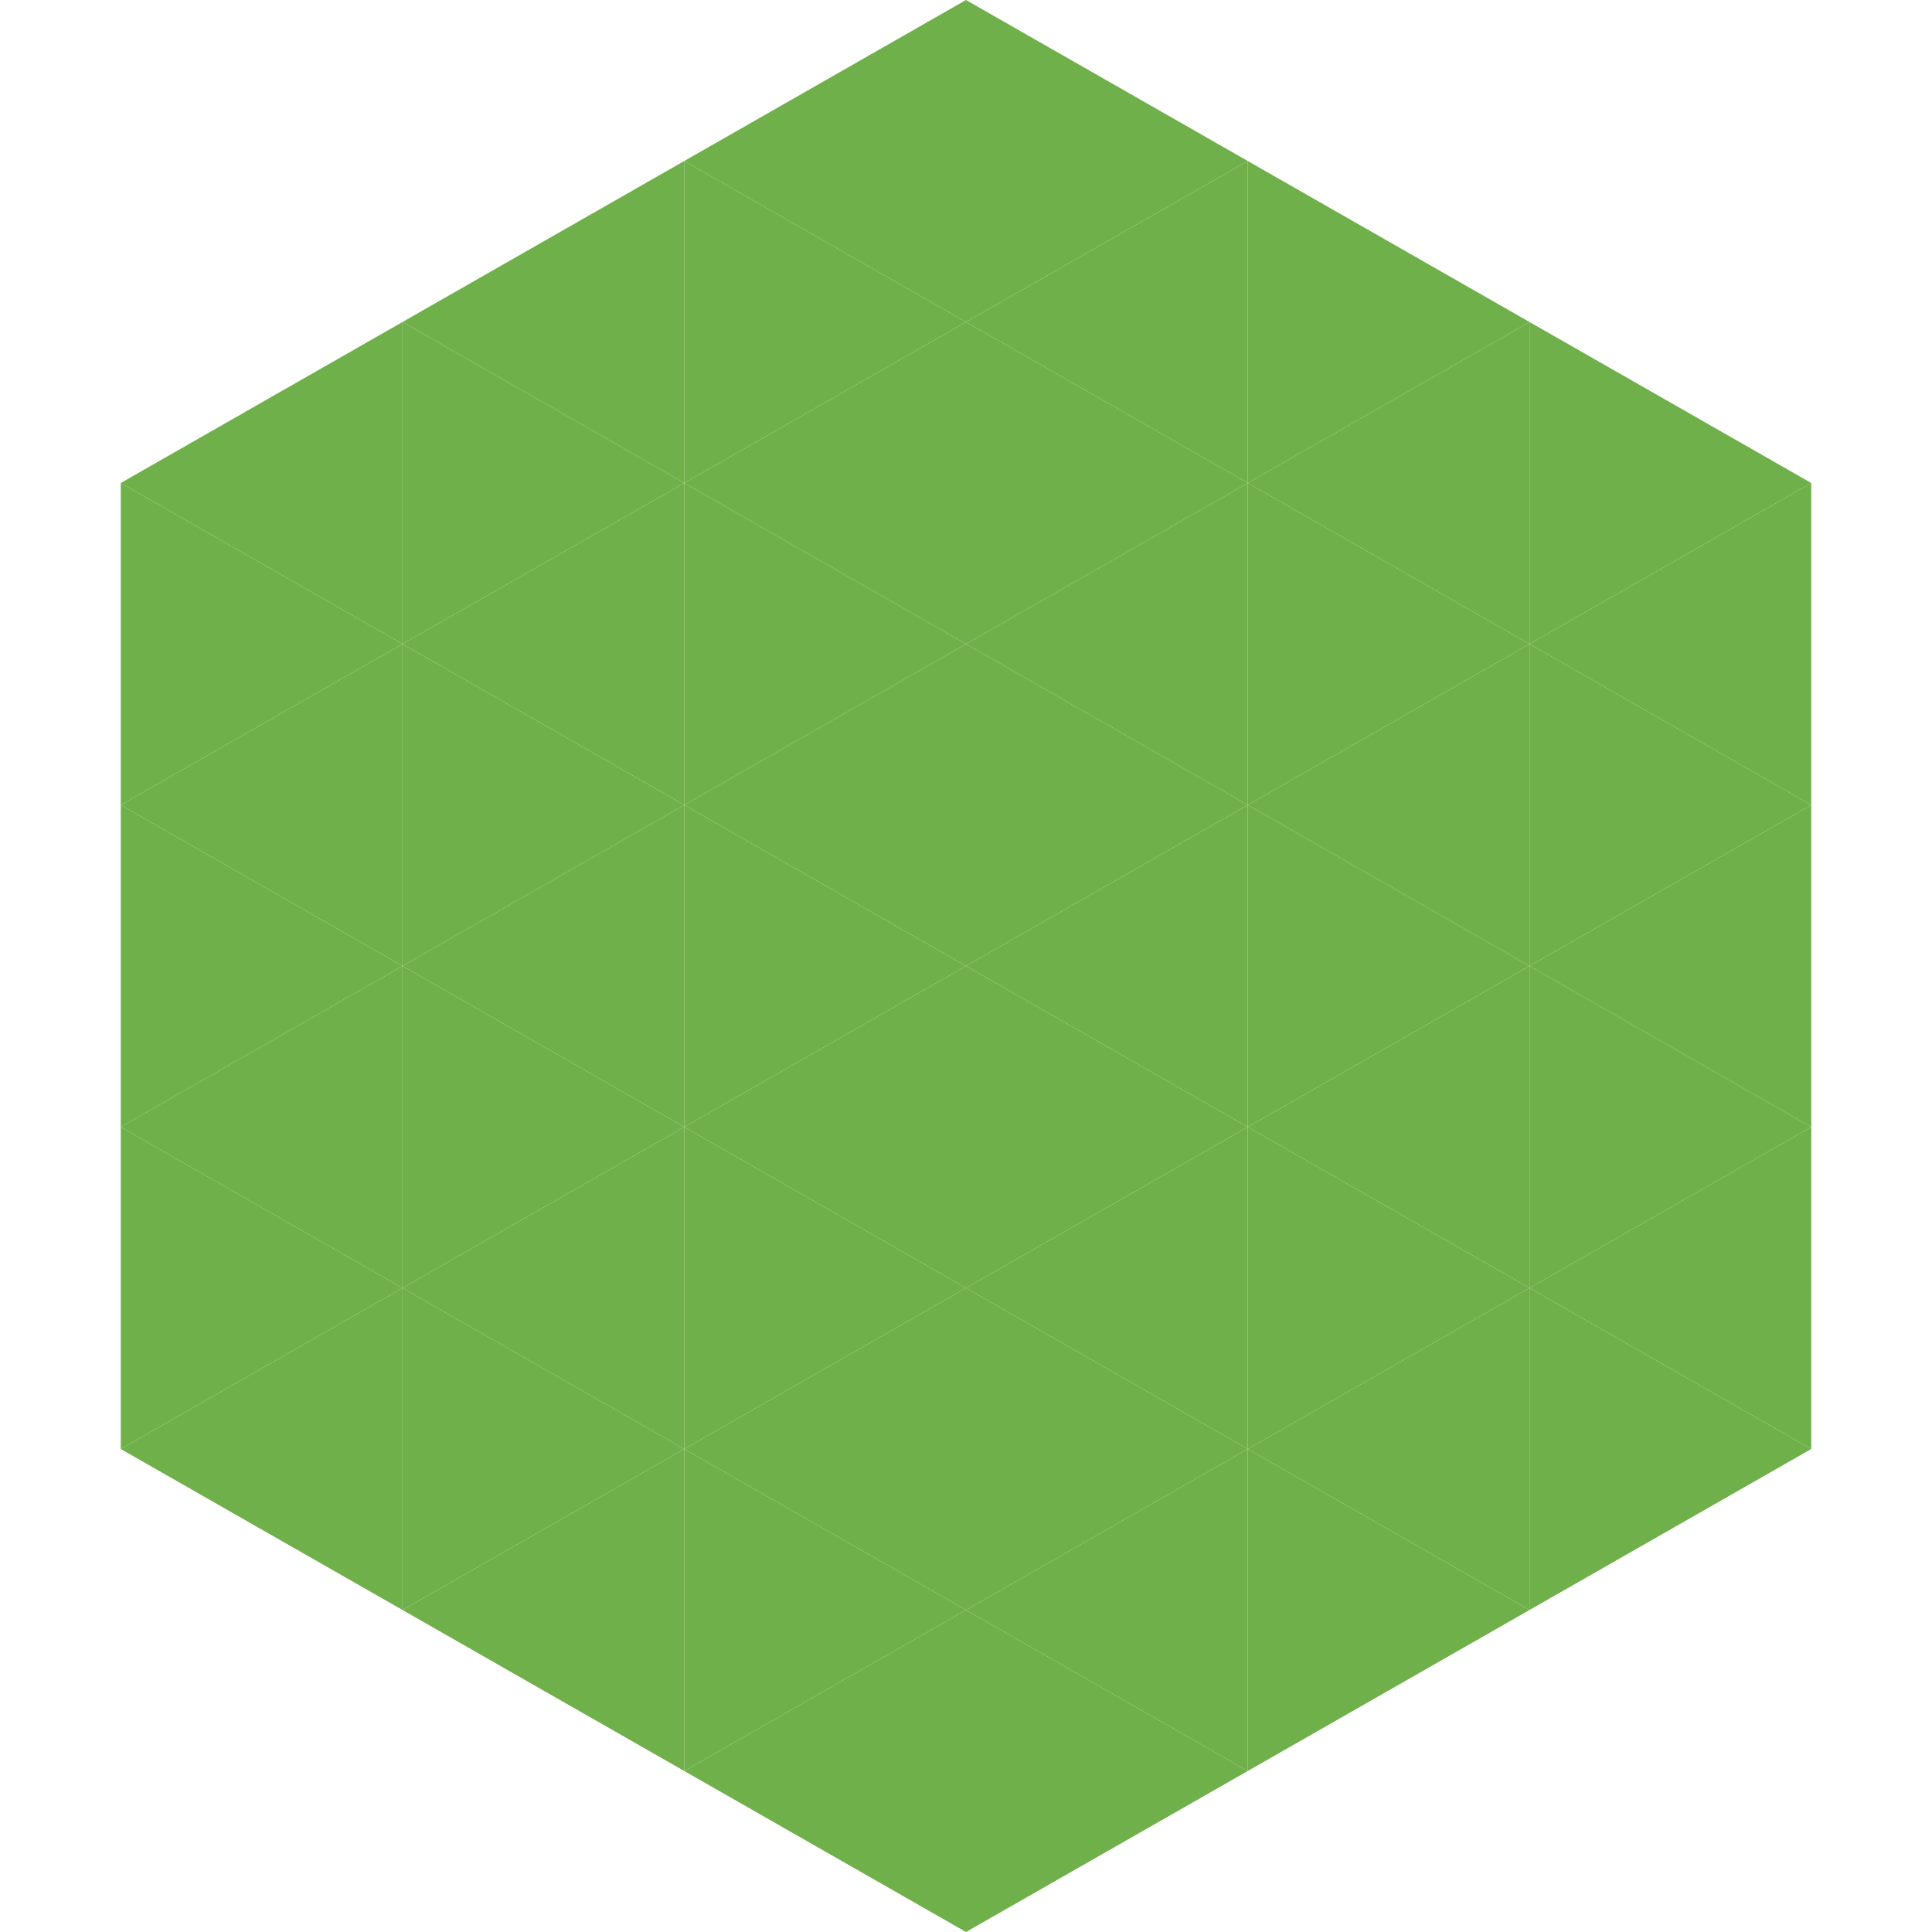 <?xml version="1.0"?>
<!-- Generated by SVGo -->
<svg width="240" height="240"
     xmlns="http://www.w3.org/2000/svg"
     xmlns:xlink="http://www.w3.org/1999/xlink">
<polygon points="50,40 15,60 50,80" style="fill:rgb(112,176,74)" />
<polygon points="190,40 225,60 190,80" style="fill:rgb(112,176,74)" />
<polygon points="15,60 50,80 15,100" style="fill:rgb(112,176,74)" />
<polygon points="225,60 190,80 225,100" style="fill:rgb(112,176,74)" />
<polygon points="50,80 15,100 50,120" style="fill:rgb(112,176,74)" />
<polygon points="190,80 225,100 190,120" style="fill:rgb(112,176,74)" />
<polygon points="15,100 50,120 15,140" style="fill:rgb(112,176,74)" />
<polygon points="225,100 190,120 225,140" style="fill:rgb(112,176,74)" />
<polygon points="50,120 15,140 50,160" style="fill:rgb(112,176,74)" />
<polygon points="190,120 225,140 190,160" style="fill:rgb(112,176,74)" />
<polygon points="15,140 50,160 15,180" style="fill:rgb(112,176,74)" />
<polygon points="225,140 190,160 225,180" style="fill:rgb(112,176,74)" />
<polygon points="50,160 15,180 50,200" style="fill:rgb(112,176,74)" />
<polygon points="190,160 225,180 190,200" style="fill:rgb(112,176,74)" />
<polygon points="15,180 50,200 15,220" style="fill:rgb(255,255,255); fill-opacity:0" />
<polygon points="225,180 190,200 225,220" style="fill:rgb(255,255,255); fill-opacity:0" />
<polygon points="50,0 85,20 50,40" style="fill:rgb(255,255,255); fill-opacity:0" />
<polygon points="190,0 155,20 190,40" style="fill:rgb(255,255,255); fill-opacity:0" />
<polygon points="85,20 50,40 85,60" style="fill:rgb(112,176,74)" />
<polygon points="155,20 190,40 155,60" style="fill:rgb(112,176,74)" />
<polygon points="50,40 85,60 50,80" style="fill:rgb(112,176,74)" />
<polygon points="190,40 155,60 190,80" style="fill:rgb(112,176,74)" />
<polygon points="85,60 50,80 85,100" style="fill:rgb(112,176,74)" />
<polygon points="155,60 190,80 155,100" style="fill:rgb(112,176,74)" />
<polygon points="50,80 85,100 50,120" style="fill:rgb(112,176,74)" />
<polygon points="190,80 155,100 190,120" style="fill:rgb(112,176,74)" />
<polygon points="85,100 50,120 85,140" style="fill:rgb(112,176,74)" />
<polygon points="155,100 190,120 155,140" style="fill:rgb(112,176,74)" />
<polygon points="50,120 85,140 50,160" style="fill:rgb(112,176,74)" />
<polygon points="190,120 155,140 190,160" style="fill:rgb(112,176,74)" />
<polygon points="85,140 50,160 85,180" style="fill:rgb(112,176,74)" />
<polygon points="155,140 190,160 155,180" style="fill:rgb(112,176,74)" />
<polygon points="50,160 85,180 50,200" style="fill:rgb(112,176,74)" />
<polygon points="190,160 155,180 190,200" style="fill:rgb(112,176,74)" />
<polygon points="85,180 50,200 85,220" style="fill:rgb(112,176,74)" />
<polygon points="155,180 190,200 155,220" style="fill:rgb(112,176,74)" />
<polygon points="120,0 85,20 120,40" style="fill:rgb(112,176,74)" />
<polygon points="120,0 155,20 120,40" style="fill:rgb(112,176,74)" />
<polygon points="85,20 120,40 85,60" style="fill:rgb(112,176,74)" />
<polygon points="155,20 120,40 155,60" style="fill:rgb(112,176,74)" />
<polygon points="120,40 85,60 120,80" style="fill:rgb(112,176,74)" />
<polygon points="120,40 155,60 120,80" style="fill:rgb(112,176,74)" />
<polygon points="85,60 120,80 85,100" style="fill:rgb(112,176,74)" />
<polygon points="155,60 120,80 155,100" style="fill:rgb(112,176,74)" />
<polygon points="120,80 85,100 120,120" style="fill:rgb(112,176,74)" />
<polygon points="120,80 155,100 120,120" style="fill:rgb(112,176,74)" />
<polygon points="85,100 120,120 85,140" style="fill:rgb(112,176,74)" />
<polygon points="155,100 120,120 155,140" style="fill:rgb(112,176,74)" />
<polygon points="120,120 85,140 120,160" style="fill:rgb(112,176,74)" />
<polygon points="120,120 155,140 120,160" style="fill:rgb(112,176,74)" />
<polygon points="85,140 120,160 85,180" style="fill:rgb(112,176,74)" />
<polygon points="155,140 120,160 155,180" style="fill:rgb(112,176,74)" />
<polygon points="120,160 85,180 120,200" style="fill:rgb(112,176,74)" />
<polygon points="120,160 155,180 120,200" style="fill:rgb(112,176,74)" />
<polygon points="85,180 120,200 85,220" style="fill:rgb(112,176,74)" />
<polygon points="155,180 120,200 155,220" style="fill:rgb(112,176,74)" />
<polygon points="120,200 85,220 120,240" style="fill:rgb(112,176,74)" />
<polygon points="120,200 155,220 120,240" style="fill:rgb(112,176,74)" />
<polygon points="85,220 120,240 85,260" style="fill:rgb(255,255,255); fill-opacity:0" />
<polygon points="155,220 120,240 155,260" style="fill:rgb(255,255,255); fill-opacity:0" />
</svg>
